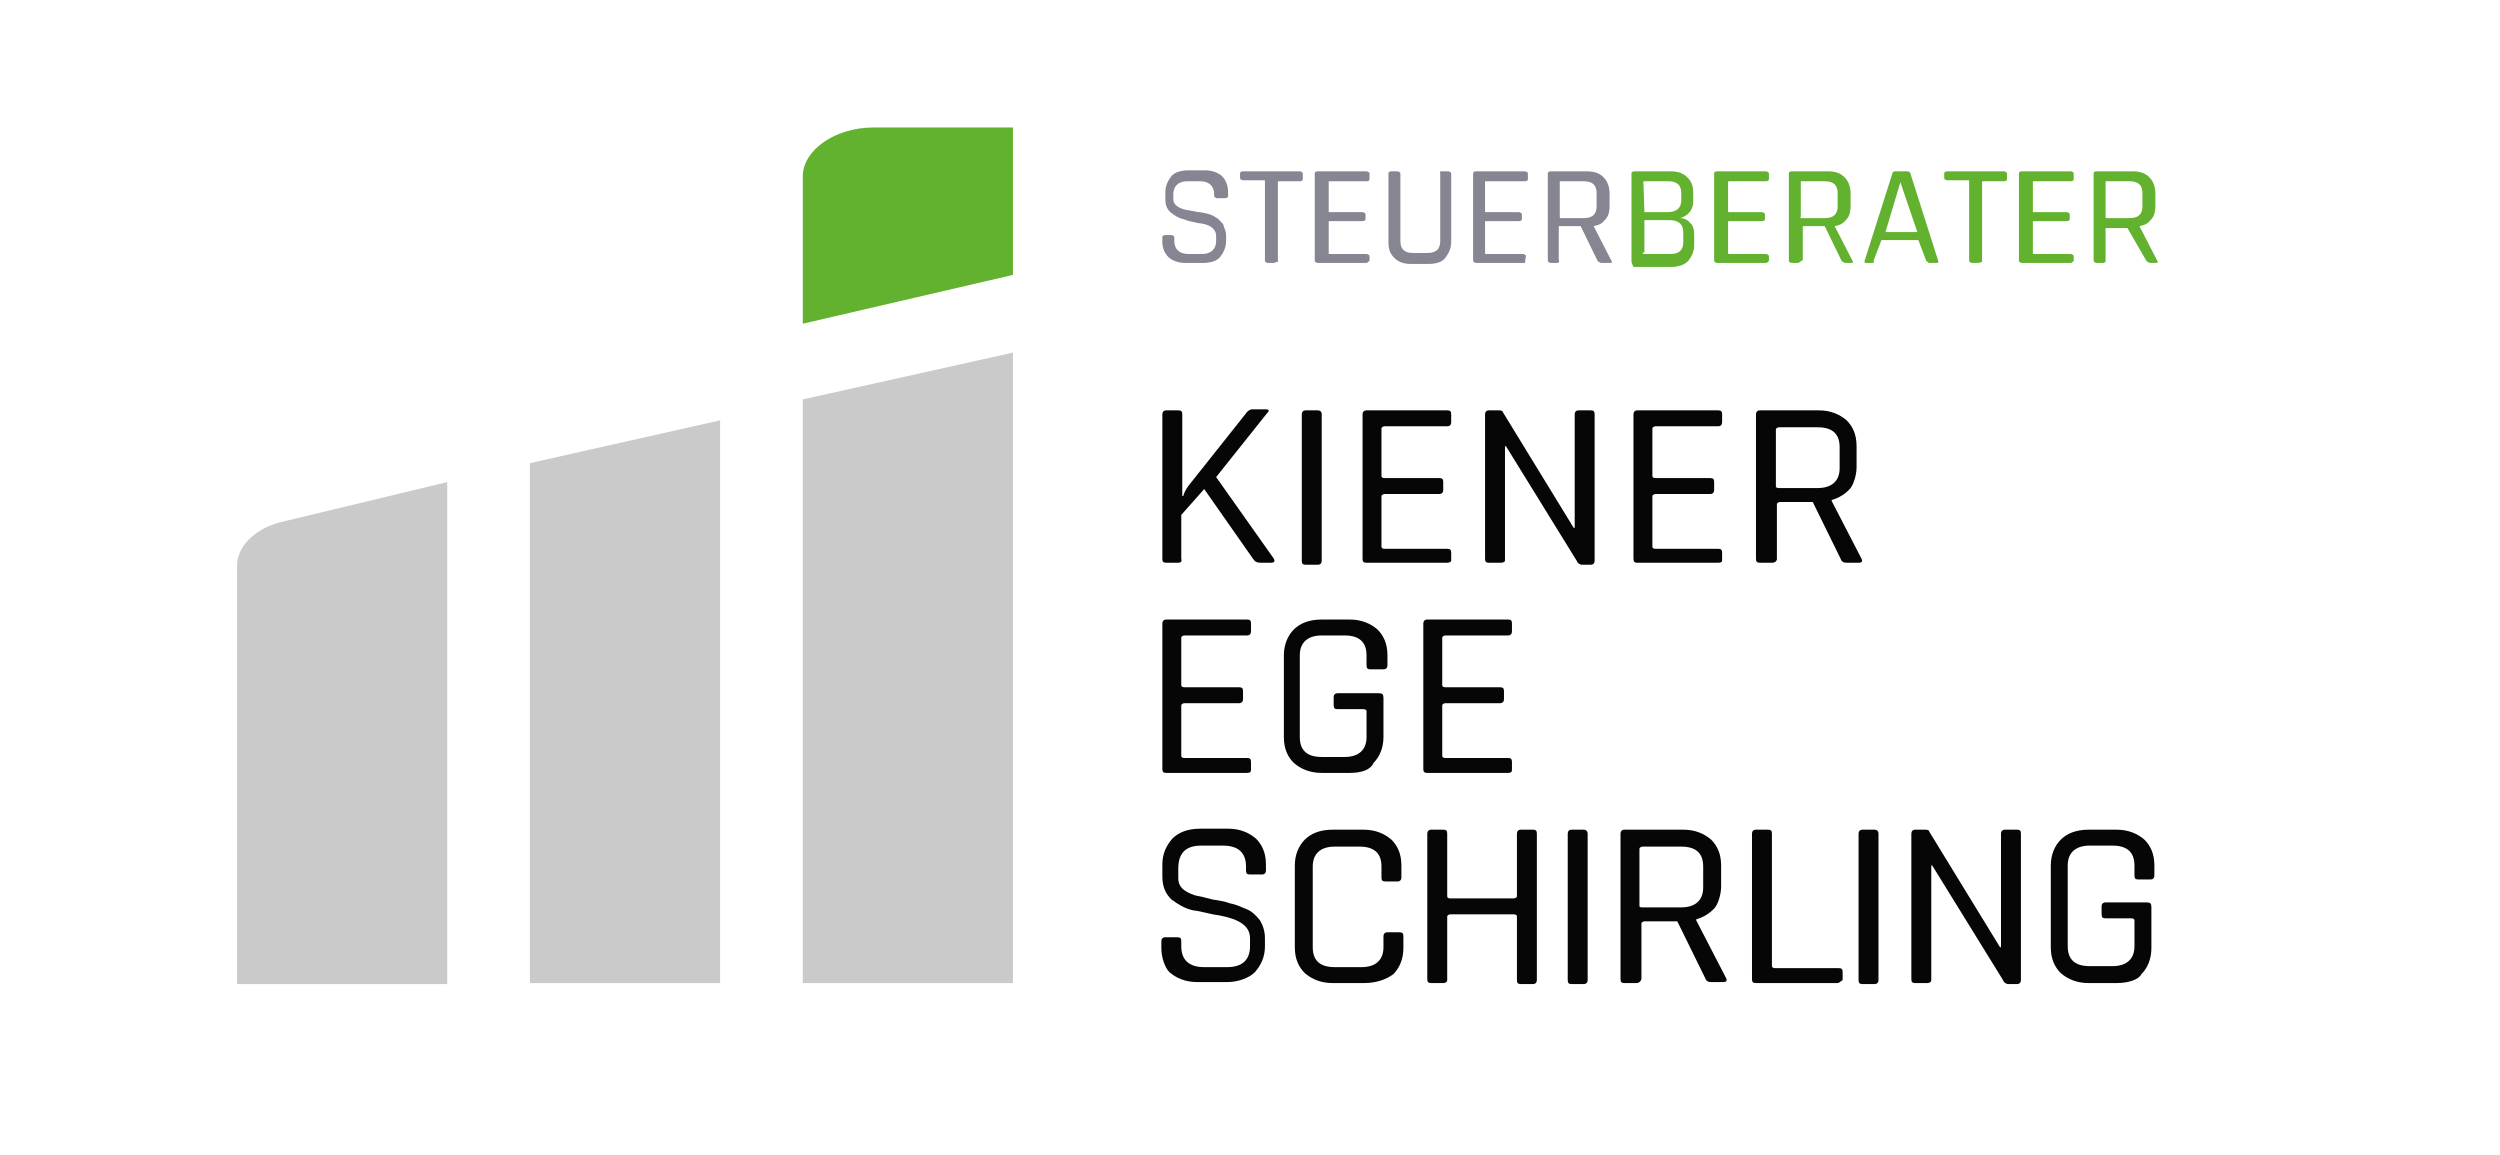 <svg xmlns="http://www.w3.org/2000/svg" xmlns:xlink="http://www.w3.org/1999/xlink" id="Ebene_1" x="0px" y="0px" viewBox="0 0 251 116" style="enable-background:new 0 0 251 116;" xml:space="preserve"><style type="text/css">	.st0{fill:#CACACA;}	.st1{fill:#868592;}	.st2{fill:#62B22F;}	.st3{fill:#070606;}</style><g>	<polygon class="st0" points="80.6,40.1 80.6,98.7 101.7,98.7 101.7,35.4  "></polygon>	<polygon class="st0" points="72.3,42.2 72.3,98.7 53.2,98.7 53.2,46.5  "></polygon>	<path class="st0" d="M44.9,48.4v50.4H23.8v-42c0-2,1.9-3.9,4.9-4.5L44.9,48.4z"></path>	<g>		<path class="st1" d="M116.7,24.3v-0.5c0-0.1,0.1-0.2,0.3-0.2h0.6c0.1,0,0.3,0.1,0.3,0.2v0.4c0,0.8,0.5,1.3,1.4,1.3h1.4   c0.9,0,1.4-0.5,1.4-1.3v-0.5c0-0.7-0.6-1.2-1.8-1.3c-0.5-0.1-1-0.2-1.5-0.4c-0.5-0.1-0.9-0.4-1.3-0.7c-0.4-0.4-0.5-0.8-0.5-1.3   v-0.7c0-0.7,0.3-1.2,0.6-1.6s1-0.6,1.7-0.6h1.7c0.6,0,1.3,0.2,1.7,0.6s0.6,1,0.6,1.6v0.4c0,0.1-0.1,0.2-0.3,0.2h-0.8   c-0.1,0-0.3-0.1-0.3-0.2v-0.2c0-0.8-0.5-1.3-1.4-1.3h-1.3c-0.9,0-1.4,0.5-1.4,1.3V20c0,0.5,0.4,0.8,1,1c0.3,0.1,0.6,0.1,1,0.2   s0.8,0.1,1.2,0.2s0.8,0.2,1,0.4c0.3,0.1,0.5,0.4,0.8,0.7c0.1,0.4,0.3,0.7,0.3,1.1v0.6c0,0.7-0.3,1.2-0.6,1.6s-1,0.6-1.7,0.6H119   c-0.6,0-1.3-0.2-1.7-0.6C117,25.5,116.7,25,116.7,24.3z"></path>		<path class="st1" d="M127.9,26.4h-0.6c-0.1,0-0.3-0.1-0.3-0.2v-8c0-0.1,0-0.1-0.1-0.1h-2.1c-0.1,0-0.3-0.1-0.3-0.2v-0.5   c0-0.1,0.1-0.2,0.3-0.2h5.7c0.1,0,0.3,0.1,0.3,0.2V18c0,0.1-0.1,0.2-0.3,0.2h-2.1c-0.1,0-0.1,0-0.1,0.1v8   C128,26.3,128,26.4,127.9,26.4z"></path>		<path class="st1" d="M137.2,26.4h-4.9c-0.1,0-0.3-0.1-0.3-0.2v-8.8c0-0.1,0.1-0.2,0.3-0.2h4.9c0.1,0,0.3,0.1,0.3,0.2V18   c0,0.1-0.1,0.2-0.3,0.2h-3.7c-0.1,0-0.1,0-0.1,0.1v2.9c0,0.1,0,0.1,0.1,0.1h3.3c0.1,0,0.3,0.1,0.3,0.2V22c0,0.1-0.1,0.2-0.3,0.2   h-3.3c-0.1,0-0.1,0-0.1,0.1v3.1c0,0.1,0,0.1,0.1,0.1h3.7c0.1,0,0.3,0.1,0.3,0.2v0.5C137.3,26.3,137.3,26.4,137.2,26.4z"></path>		<path class="st1" d="M144.8,17.2h0.6c0.1,0,0.3,0.1,0.3,0.2v6.9c0,0.7-0.3,1.2-0.6,1.6s-0.9,0.6-1.7,0.6h-1.7   c-0.8,0-1.3-0.2-1.7-0.6s-0.6-0.8-0.6-1.6v-6.9c0-0.1,0.1-0.2,0.3-0.2h0.6c0.1,0,0.3,0.1,0.3,0.2v6.8c0,0.8,0.4,1.2,1.3,1.2h1.4   c0.9,0,1.3-0.4,1.3-1.2v-6.8C144.5,17.2,144.6,17.2,144.8,17.2z"></path>		<path class="st1" d="M153.1,26.4h-4.9c-0.1,0-0.3-0.1-0.3-0.2v-8.8c0-0.1,0.1-0.2,0.3-0.2h4.9c0.1,0,0.3,0.1,0.3,0.2V18   c0,0.1-0.1,0.2-0.3,0.2h-3.9c-0.1,0-0.1,0-0.1,0.1v2.9c0,0.1,0,0.1,0.1,0.1h3.3c0.1,0,0.3,0.1,0.3,0.2V22c0,0.1-0.1,0.2-0.3,0.2   h-3.3c-0.1,0-0.1,0-0.1,0.1v3.1c0,0.1,0,0.1,0.1,0.1h3.7c0.1,0,0.3,0.1,0.3,0.2L153.1,26.4C153.2,26.3,153.2,26.4,153.1,26.4z"></path>		<path class="st1" d="M156.3,26.4h-0.6c-0.1,0-0.3-0.1-0.3-0.2v-8.8c0-0.1,0.1-0.2,0.3-0.2h3.6c0.8,0,1.3,0.2,1.7,0.6   s0.6,1,0.6,1.6v1.3c0,0.5-0.1,1-0.4,1.3c-0.3,0.4-0.6,0.6-1.2,0.7l0,0l1.8,3.5c0.1,0.1,0,0.2-0.1,0.2h-0.9c-0.1,0-0.3-0.1-0.4-0.2   l-1.7-3.5h-2.1c-0.1,0-0.1,0-0.1,0.1v3.3C156.6,26.3,156.5,26.4,156.3,26.4z M156.7,21.9h2.3c0.9,0,1.3-0.4,1.3-1.2v-1.3   c0-0.8-0.4-1.2-1.3-1.2h-2.3c-0.1,0-0.1,0-0.1,0.1v3.5C156.6,21.8,156.6,21.9,156.7,21.9z"></path>		<path class="st2" d="M163.8,26.2v-8.8c0-0.1,0.1-0.2,0.3-0.2h3.6c0.8,0,1.3,0.2,1.7,0.6s0.6,0.8,0.6,1.6v0.8   c0,0.8-0.4,1.4-1.3,1.7c0.4,0,0.8,0.2,1,0.5c0.3,0.2,0.4,0.7,0.4,1.2v1c0,0.7-0.3,1.2-0.6,1.6c-0.4,0.4-1,0.6-1.7,0.6H164   C163.8,26.4,163.8,26.3,163.8,26.2z M165.1,21.3h2.3c0.9,0,1.4-0.4,1.4-1.2v-0.7c0-0.8-0.4-1.2-1.3-1.2h-2.4c-0.1,0-0.1,0-0.1,0.1   L165.1,21.3C164.8,21.3,164.9,21.3,165.1,21.3z M165.1,25.5h2.6c0.9,0,1.3-0.4,1.3-1.2v-1c0-0.8-0.5-1.2-1.4-1.2h-2.4   c-0.1,0-0.1,0-0.1,0.1v3.1C164.8,25.5,164.9,25.5,165.1,25.5z"></path>		<path class="st2" d="M177.3,26.4h-4.9c-0.1,0-0.3-0.1-0.3-0.2v-8.8c0-0.1,0.1-0.2,0.3-0.2h4.9c0.1,0,0.3,0.1,0.3,0.2V18   c0,0.1-0.1,0.2-0.3,0.2h-3.7c-0.1,0-0.1,0-0.1,0.1v2.9c0,0.1,0,0.1,0.1,0.1h3.3c0.1,0,0.3,0.1,0.3,0.2V22c0,0.1-0.1,0.2-0.3,0.2   h-3.3c-0.1,0-0.1,0-0.1,0.1v3.1c0,0.1,0,0.1,0.1,0.1h3.7c0.1,0,0.3,0.1,0.3,0.2v0.5C177.5,26.3,177.4,26.4,177.3,26.4z"></path>		<path class="st2" d="M180.5,26.4h-0.6c-0.1,0-0.3-0.1-0.3-0.2v-8.8c0-0.1,0.1-0.2,0.3-0.2h3.6c0.8,0,1.3,0.2,1.7,0.6   s0.6,1,0.6,1.6v1.3c0,0.5-0.1,1-0.4,1.3c-0.3,0.4-0.6,0.6-1.2,0.7l0,0l1.8,3.5c0.1,0.1,0,0.2-0.1,0.2h-0.6c-0.1,0-0.3-0.1-0.4-0.2   l-1.7-3.5h-2.1c-0.1,0-0.1,0-0.1,0.1v3.3C180.7,26.3,180.6,26.4,180.5,26.4z M180.9,21.9h2.3c0.9,0,1.3-0.4,1.3-1.2v-1.3   c0-0.8-0.4-1.2-1.3-1.2h-2.3c-0.1,0-0.1,0-0.1,0.1v3.5C180.7,21.8,180.7,21.9,180.9,21.9z"></path>		<path class="st2" d="M188.1,26.4h-0.8c-0.1,0-0.1-0.1-0.1-0.2l2.8-8.8c0-0.1,0.1-0.2,0.3-0.2h1.2c0.1,0,0.3,0.1,0.3,0.2l2.8,8.8   c0,0.1,0,0.2-0.1,0.2h-0.8c-0.1,0-0.1-0.1-0.3-0.2l-0.8-2.1h-3.7l-0.8,2.1C188.2,26.3,188.1,26.4,188.1,26.4z M190.8,18.3l-1.5,5   h3.2L190.8,18.3L190.8,18.3z"></path>		<path class="st2" d="M198.6,26.4H198c-0.1,0-0.3-0.1-0.3-0.2v-8c0-0.1,0-0.1-0.1-0.1h-2.1c-0.1,0-0.3-0.1-0.3-0.2v-0.5   c0-0.1,0.1-0.2,0.3-0.2h5.7c0.1,0,0.3,0.1,0.3,0.2V18c0,0.1-0.1,0.2-0.3,0.2h-2.1c-0.1,0-0.1,0-0.1,0.1v8   C198.9,26.3,198.7,26.4,198.6,26.4z"></path>		<path class="st2" d="M207.9,26.4H203c-0.1,0-0.3-0.1-0.3-0.2v-8.8c0-0.1,0.1-0.2,0.3-0.2h4.9c0.1,0,0.3,0.1,0.3,0.2V18   c0,0.1-0.1,0.2-0.3,0.2h-3.7c-0.1,0-0.1,0-0.1,0.1v2.9c0,0.1,0,0.1,0.1,0.1h3.3c0.1,0,0.3,0.1,0.3,0.2V22c0,0.1-0.1,0.2-0.3,0.2   h-3.3c-0.1,0-0.1,0-0.1,0.1v3.1c0,0.1,0,0.1,0.1,0.1h3.7c0.1,0,0.3,0.1,0.3,0.2v0.5C208.1,26.3,208,26.4,207.9,26.4z"></path>		<path class="st2" d="M211.1,26.4h-0.6c-0.1,0-0.3-0.1-0.3-0.2v-8.8c0-0.1,0.1-0.2,0.3-0.2h3.6c0.8,0,1.3,0.2,1.7,0.6   s0.6,1,0.6,1.6v1.3c0,0.5-0.1,1-0.4,1.3c-0.3,0.4-0.6,0.6-1.2,0.7l0,0l1.8,3.5c0.1,0.1,0,0.2-0.1,0.2h-0.6c-0.1,0-0.3-0.1-0.4-0.2   l-1.9-3.3h-2.1c-0.1,0-0.1,0-0.1,0.1v3.3C211.3,26.3,211.3,26.4,211.1,26.4z M211.5,21.9h2.3c0.9,0,1.3-0.4,1.3-1.2v-1.3   c0-0.8-0.4-1.2-1.3-1.2h-2.3c-0.1,0-0.1,0-0.1,0.1v3.5C211.3,21.8,211.5,21.9,211.5,21.9z"></path>	</g>	<path class="st2" d="M101.7,27.6l-21.1,4.9v-9.9v-4.9c0-2.6,3.2-4.9,7.1-4.9h14v9.3V27.6"></path>	<g>		<path class="st3" d="M118.3,56.5h-1.2c-0.3,0-0.4-0.1-0.4-0.4V41.6c0-0.2,0.1-0.4,0.4-0.4h1.2c0.3,0,0.4,0.1,0.4,0.4v8.2h0.1   c0.1-0.4,0.3-0.7,0.5-1l5.8-7.3c0.1-0.2,0.4-0.4,0.6-0.4h1.4c0.3,0,0.4,0.1,0.1,0.4l-5.1,6.4l5.8,8.2c0.1,0.2,0.1,0.4-0.3,0.4h-1   c-0.4,0-0.6-0.1-0.8-0.4l-4.9-7l-2.3,2.6v4.4C118.7,56.4,118.5,56.5,118.3,56.5z"></path>		<path class="st3" d="M132.7,41.6v14.7c0,0.2-0.1,0.4-0.4,0.4h-1.2c-0.3,0-0.4-0.1-0.4-0.4V41.6c0-0.2,0.1-0.4,0.4-0.4h1.2   C132.5,41.2,132.7,41.3,132.7,41.6z"></path>		<path class="st3" d="M145.3,56.5h-8.1c-0.3,0-0.4-0.1-0.4-0.4V41.6c0-0.2,0.1-0.4,0.4-0.4h8.1c0.3,0,0.4,0.1,0.4,0.4v0.8   c0,0.2-0.1,0.4-0.4,0.4H139c-0.1,0-0.3,0.1-0.3,0.2v4.8c0,0.1,0.1,0.2,0.3,0.2h5.5c0.3,0,0.4,0.1,0.4,0.4v0.8   c0,0.2-0.1,0.4-0.4,0.4H139c-0.1,0-0.3,0.1-0.3,0.2v5.1c0,0.1,0.1,0.2,0.3,0.2h6.3c0.3,0,0.4,0.1,0.4,0.4v0.8   C145.7,56.4,145.5,56.5,145.3,56.5z"></path>		<path class="st3" d="M150.7,56.5h-1.2c-0.3,0-0.4-0.1-0.4-0.4V41.6c0-0.2,0.1-0.4,0.4-0.4h1c0.3,0,0.4,0.1,0.4,0.2L158,53h0.1   V41.6c0-0.2,0.1-0.4,0.4-0.4h1.2c0.3,0,0.4,0.1,0.4,0.4v14.7c0,0.2-0.1,0.4-0.4,0.4h-0.9c-0.1,0-0.4-0.1-0.5-0.4l-7.1-11.5h-0.1   v11.5C151.1,56.4,150.9,56.5,150.7,56.5z"></path>		<path class="st3" d="M172.5,56.5h-8.1c-0.3,0-0.4-0.1-0.4-0.4V41.6c0-0.2,0.1-0.4,0.4-0.4h8.1c0.3,0,0.4,0.1,0.4,0.4v0.8   c0,0.2-0.1,0.4-0.4,0.4h-6.3c-0.1,0-0.3,0.1-0.3,0.2v4.8c0,0.1,0.1,0.2,0.3,0.2h5.5c0.3,0,0.4,0.1,0.4,0.4v0.8   c0,0.2-0.1,0.4-0.4,0.4h-5.5c-0.1,0-0.3,0.1-0.3,0.2v5.1c0,0.1,0.1,0.2,0.3,0.2h6.3c0.3,0,0.4,0.1,0.4,0.4v0.8   C172.9,56.4,172.8,56.5,172.5,56.5z"></path>		<path class="st3" d="M177.9,56.5h-1.2c-0.3,0-0.4-0.1-0.4-0.4V41.6c0-0.2,0.1-0.4,0.4-0.4h5.9c1.2,0,2.1,0.4,2.8,1   c0.6,0.6,1,1.4,1,2.6v2.1c0,0.8-0.3,1.7-0.6,2.1c-0.5,0.6-1.2,1-1.9,1.2v0.1l3,5.8c0.1,0.2,0.1,0.4-0.3,0.4h-1.2   c-0.3,0-0.5-0.1-0.6-0.4l-2.8-5.7h-3.3c-0.1,0-0.3,0.1-0.3,0.2v5.6C178.3,56.4,178.2,56.5,177.9,56.5z M178.6,49h3.9   c1.4,0,2.2-0.7,2.2-2v-2.1c0-1.4-0.8-2-2.2-2h-3.9c-0.1,0-0.3,0.1-0.3,0.2v5.8C178.3,48.9,178.4,49,178.6,49z"></path>		<path class="st3" d="M125.2,77.6h-8.1c-0.3,0-0.4-0.1-0.4-0.4V62.6c0-0.2,0.1-0.4,0.4-0.4h8.1c0.3,0,0.4,0.1,0.4,0.4v0.8   c0,0.2-0.1,0.4-0.4,0.4h-6.3c-0.1,0-0.3,0.1-0.3,0.2v4.8c0,0.1,0.1,0.2,0.3,0.2h5.5c0.3,0,0.4,0.1,0.4,0.4v0.8   c0,0.2-0.1,0.4-0.4,0.4h-5.5c-0.1,0-0.3,0.1-0.3,0.2v5.1c0,0.1,0.1,0.2,0.3,0.2h6.3c0.3,0,0.4,0.1,0.4,0.4v0.8   C125.6,77.5,125.5,77.6,125.2,77.6z"></path>		<path class="st3" d="M135.5,77.6h-2.8c-1.2,0-2.1-0.4-2.8-1c-0.6-0.6-1-1.4-1-2.6v-8.2c0-1.1,0.4-2,1-2.6s1.5-1,2.8-1h2.8   c1.2,0,2.1,0.4,2.8,1c0.6,0.6,1,1.4,1,2.6v1c0,0.2-0.1,0.4-0.4,0.4h-1.3c-0.3,0-0.4-0.1-0.4-0.4v-1c0-1.4-0.8-2-2.2-2h-2.3   c-1.4,0-2.2,0.7-2.2,2V74c0,1.4,0.8,2,2.2,2h2.3c1.4,0,2.2-0.7,2.2-2v-2.6c0-0.1-0.1-0.2-0.3-0.2h-2.6c-0.3,0-0.4-0.1-0.4-0.4V70   c0-0.2,0.1-0.4,0.4-0.4h4.1c0.4,0,0.5,0.1,0.5,0.5V74c0,1.1-0.4,2-1,2.6C137.6,77.3,136.7,77.6,135.5,77.6z"></path>		<path class="st3" d="M151.4,77.6h-8.1c-0.3,0-0.4-0.1-0.4-0.4V62.6c0-0.2,0.1-0.4,0.4-0.4h8.1c0.3,0,0.4,0.1,0.4,0.4v0.8   c0,0.2-0.1,0.4-0.4,0.4h-6.3c-0.1,0-0.3,0.1-0.3,0.2v4.8c0,0.1,0.1,0.2,0.3,0.2h5.5c0.3,0,0.4,0.1,0.4,0.4v0.8   c0,0.2-0.1,0.4-0.4,0.4h-5.5c-0.1,0-0.3,0.1-0.3,0.2v5.1c0,0.1,0.1,0.2,0.3,0.2h6.3c0.3,0,0.4,0.1,0.4,0.4v0.8   C151.8,77.5,151.7,77.6,151.4,77.6z"></path>		<path class="st3" d="M116.6,95.2v-0.7c0-0.2,0.1-0.4,0.4-0.4h1.2c0.3,0,0.4,0.1,0.4,0.4V95c0,1.4,0.8,2.1,2.3,2.1h2.3   c1.5,0,2.3-0.7,2.3-2.1v-0.8c0-1.2-1-1.9-3.1-2.3c-0.9-0.1-1.7-0.4-2.6-0.5c-0.9-0.2-1.5-0.6-2.2-1.1c-0.6-0.6-0.9-1.3-0.9-2.3   v-1.2c0-1.1,0.4-1.9,1-2.6c0.6-0.6,1.5-1,2.8-1h2.8c1.2,0,2.1,0.4,2.8,1c0.6,0.6,1,1.4,1,2.6v0.6c0,0.2-0.1,0.4-0.4,0.4h-1.2   c-0.3,0-0.4-0.1-0.4-0.4V87c0-1.4-0.8-2.1-2.3-2.1h-2.2c-1.5,0-2.3,0.7-2.3,2.3v1c0,0.8,0.5,1.3,1.7,1.7c0.5,0.1,1,0.2,1.7,0.4   c0.6,0.1,1.3,0.2,1.8,0.4c0.6,0.1,1.2,0.4,1.7,0.6s0.9,0.6,1.3,1.1c0.3,0.5,0.5,1.1,0.5,1.8V95c0,1.1-0.4,1.9-1,2.6   c-0.6,0.6-1.7,1-2.8,1h-3c-1.2,0-2.1-0.4-2.8-1C117,97.2,116.6,96.2,116.6,95.2z"></path>		<path class="st3" d="M136.9,98.7h-3.1c-1.2,0-2.1-0.4-2.8-1c-0.6-0.6-1-1.4-1-2.6v-8.2c0-1.1,0.4-2,1-2.6s1.5-1,2.8-1h3.1   c1.2,0,2.1,0.4,2.8,1c0.6,0.6,1,1.4,1,2.6v1.2c0,0.2-0.1,0.4-0.4,0.4h-1.2c-0.3,0-0.4-0.1-0.4-0.4V87c0-1.4-0.8-2-2.2-2H134   c-1.4,0-2.2,0.7-2.2,2v8.1c0,1.4,0.8,2,2.2,2h2.7c1.4,0,2.2-0.7,2.2-2V94c0-0.2,0.1-0.4,0.4-0.4h1.2c0.3,0,0.4,0.1,0.4,0.4v1.2   c0,1.1-0.4,2-1,2.6C139.1,98.4,138.1,98.7,136.9,98.7z"></path>		<path class="st3" d="M144.9,98.7h-1.2c-0.3,0-0.4-0.1-0.4-0.4V83.7c0-0.2,0.1-0.4,0.4-0.4h1.2c0.3,0,0.4,0.1,0.4,0.4V90   c0,0.1,0.1,0.2,0.3,0.2h6.4c0.1,0,0.3-0.1,0.3-0.2v-6.3c0-0.2,0.1-0.4,0.4-0.4h1.2c0.3,0,0.4,0.1,0.4,0.4v14.7   c0,0.2-0.1,0.4-0.4,0.4h-1.2c-0.3,0-0.4-0.1-0.4-0.4V92c0-0.1-0.1-0.2-0.3-0.2h-6.4c-0.1,0-0.3,0.1-0.3,0.2v6.4   C145.3,98.6,145.1,98.7,144.9,98.7z"></path>		<path class="st3" d="M159.4,83.7v14.7c0,0.2-0.1,0.4-0.4,0.4h-1.2c-0.3,0-0.4-0.1-0.4-0.4V83.7c0-0.2,0.1-0.4,0.4-0.4h1.2   C159.3,83.3,159.4,83.5,159.4,83.7z"></path>		<path class="st3" d="M164.3,98.7h-1.2c-0.3,0-0.4-0.1-0.4-0.4V83.7c0-0.2,0.1-0.4,0.4-0.4h5.9c1.2,0,2.1,0.4,2.8,1   c0.6,0.6,1,1.4,1,2.6V89c0,0.8-0.3,1.7-0.6,2.1c-0.5,0.6-1.2,1-1.9,1.2v0.1l3,5.8c0.1,0.2,0.1,0.4-0.3,0.4h-1.2   c-0.3,0-0.5-0.1-0.6-0.4l-2.8-5.7h-3.3c-0.1,0-0.3,0.1-0.3,0.2v5.6C164.7,98.6,164.5,98.7,164.3,98.7z M164.9,91.1h3.9   c1.4,0,2.2-0.7,2.2-2V87c0-1.4-0.8-2-2.2-2h-3.9c-0.1,0-0.3,0.1-0.3,0.2V91C164.7,91.1,164.7,91.1,164.9,91.1z"></path>		<path class="st3" d="M184.5,98.7h-8.2c-0.3,0-0.4-0.1-0.4-0.4V83.7c0-0.2,0.1-0.4,0.4-0.4h1.2c0.3,0,0.4,0.1,0.4,0.4V97   c0,0.1,0.1,0.2,0.3,0.2h6.4c0.3,0,0.4,0.1,0.4,0.4v0.8C184.7,98.6,184.6,98.7,184.5,98.7z"></path>		<path class="st3" d="M188.6,83.7v14.7c0,0.2-0.1,0.4-0.4,0.4H187c-0.3,0-0.4-0.1-0.4-0.4V83.7c0-0.2,0.1-0.4,0.4-0.4h1.2   C188.5,83.3,188.6,83.5,188.6,83.7z"></path>		<path class="st3" d="M193.5,98.7h-1.2c-0.3,0-0.4-0.1-0.4-0.4V83.7c0-0.2,0.1-0.4,0.4-0.4h1c0.3,0,0.4,0.1,0.4,0.2l7.1,11.6h0.1   V83.7c0-0.2,0.1-0.4,0.4-0.4h1.2c0.3,0,0.4,0.1,0.4,0.4v14.7c0,0.2-0.1,0.4-0.4,0.4h-0.9c-0.1,0-0.4-0.1-0.5-0.4L194,86.9h-0.1   v11.5C193.9,98.6,193.7,98.7,193.5,98.7z"></path>		<path class="st3" d="M212.5,98.7h-2.8c-1.2,0-2.1-0.4-2.8-1c-0.6-0.6-1-1.4-1-2.6v-8.2c0-1.1,0.4-2,1-2.6s1.5-1,2.8-1h2.8   c1.2,0,2.1,0.4,2.8,1c0.6,0.6,1,1.4,1,2.6v1c0,0.2-0.1,0.4-0.4,0.4h-1.2c-0.3,0-0.4-0.1-0.4-0.4v-1c0-1.4-0.8-2-2.2-2h-2.3   c-1.4,0-2.2,0.7-2.2,2V95c0,1.4,0.8,2,2.2,2h2.3c1.4,0,2.2-0.7,2.2-2v-2.6c0-0.1-0.1-0.2-0.3-0.2h-2.6c-0.3,0-0.4-0.1-0.4-0.4V91   c0-0.2,0.1-0.4,0.4-0.4h4.1c0.4,0,0.5,0.1,0.5,0.5v4.1c0,1.1-0.4,2-1,2.6C214.7,98.4,213.6,98.7,212.5,98.7z"></path>	</g></g></svg>